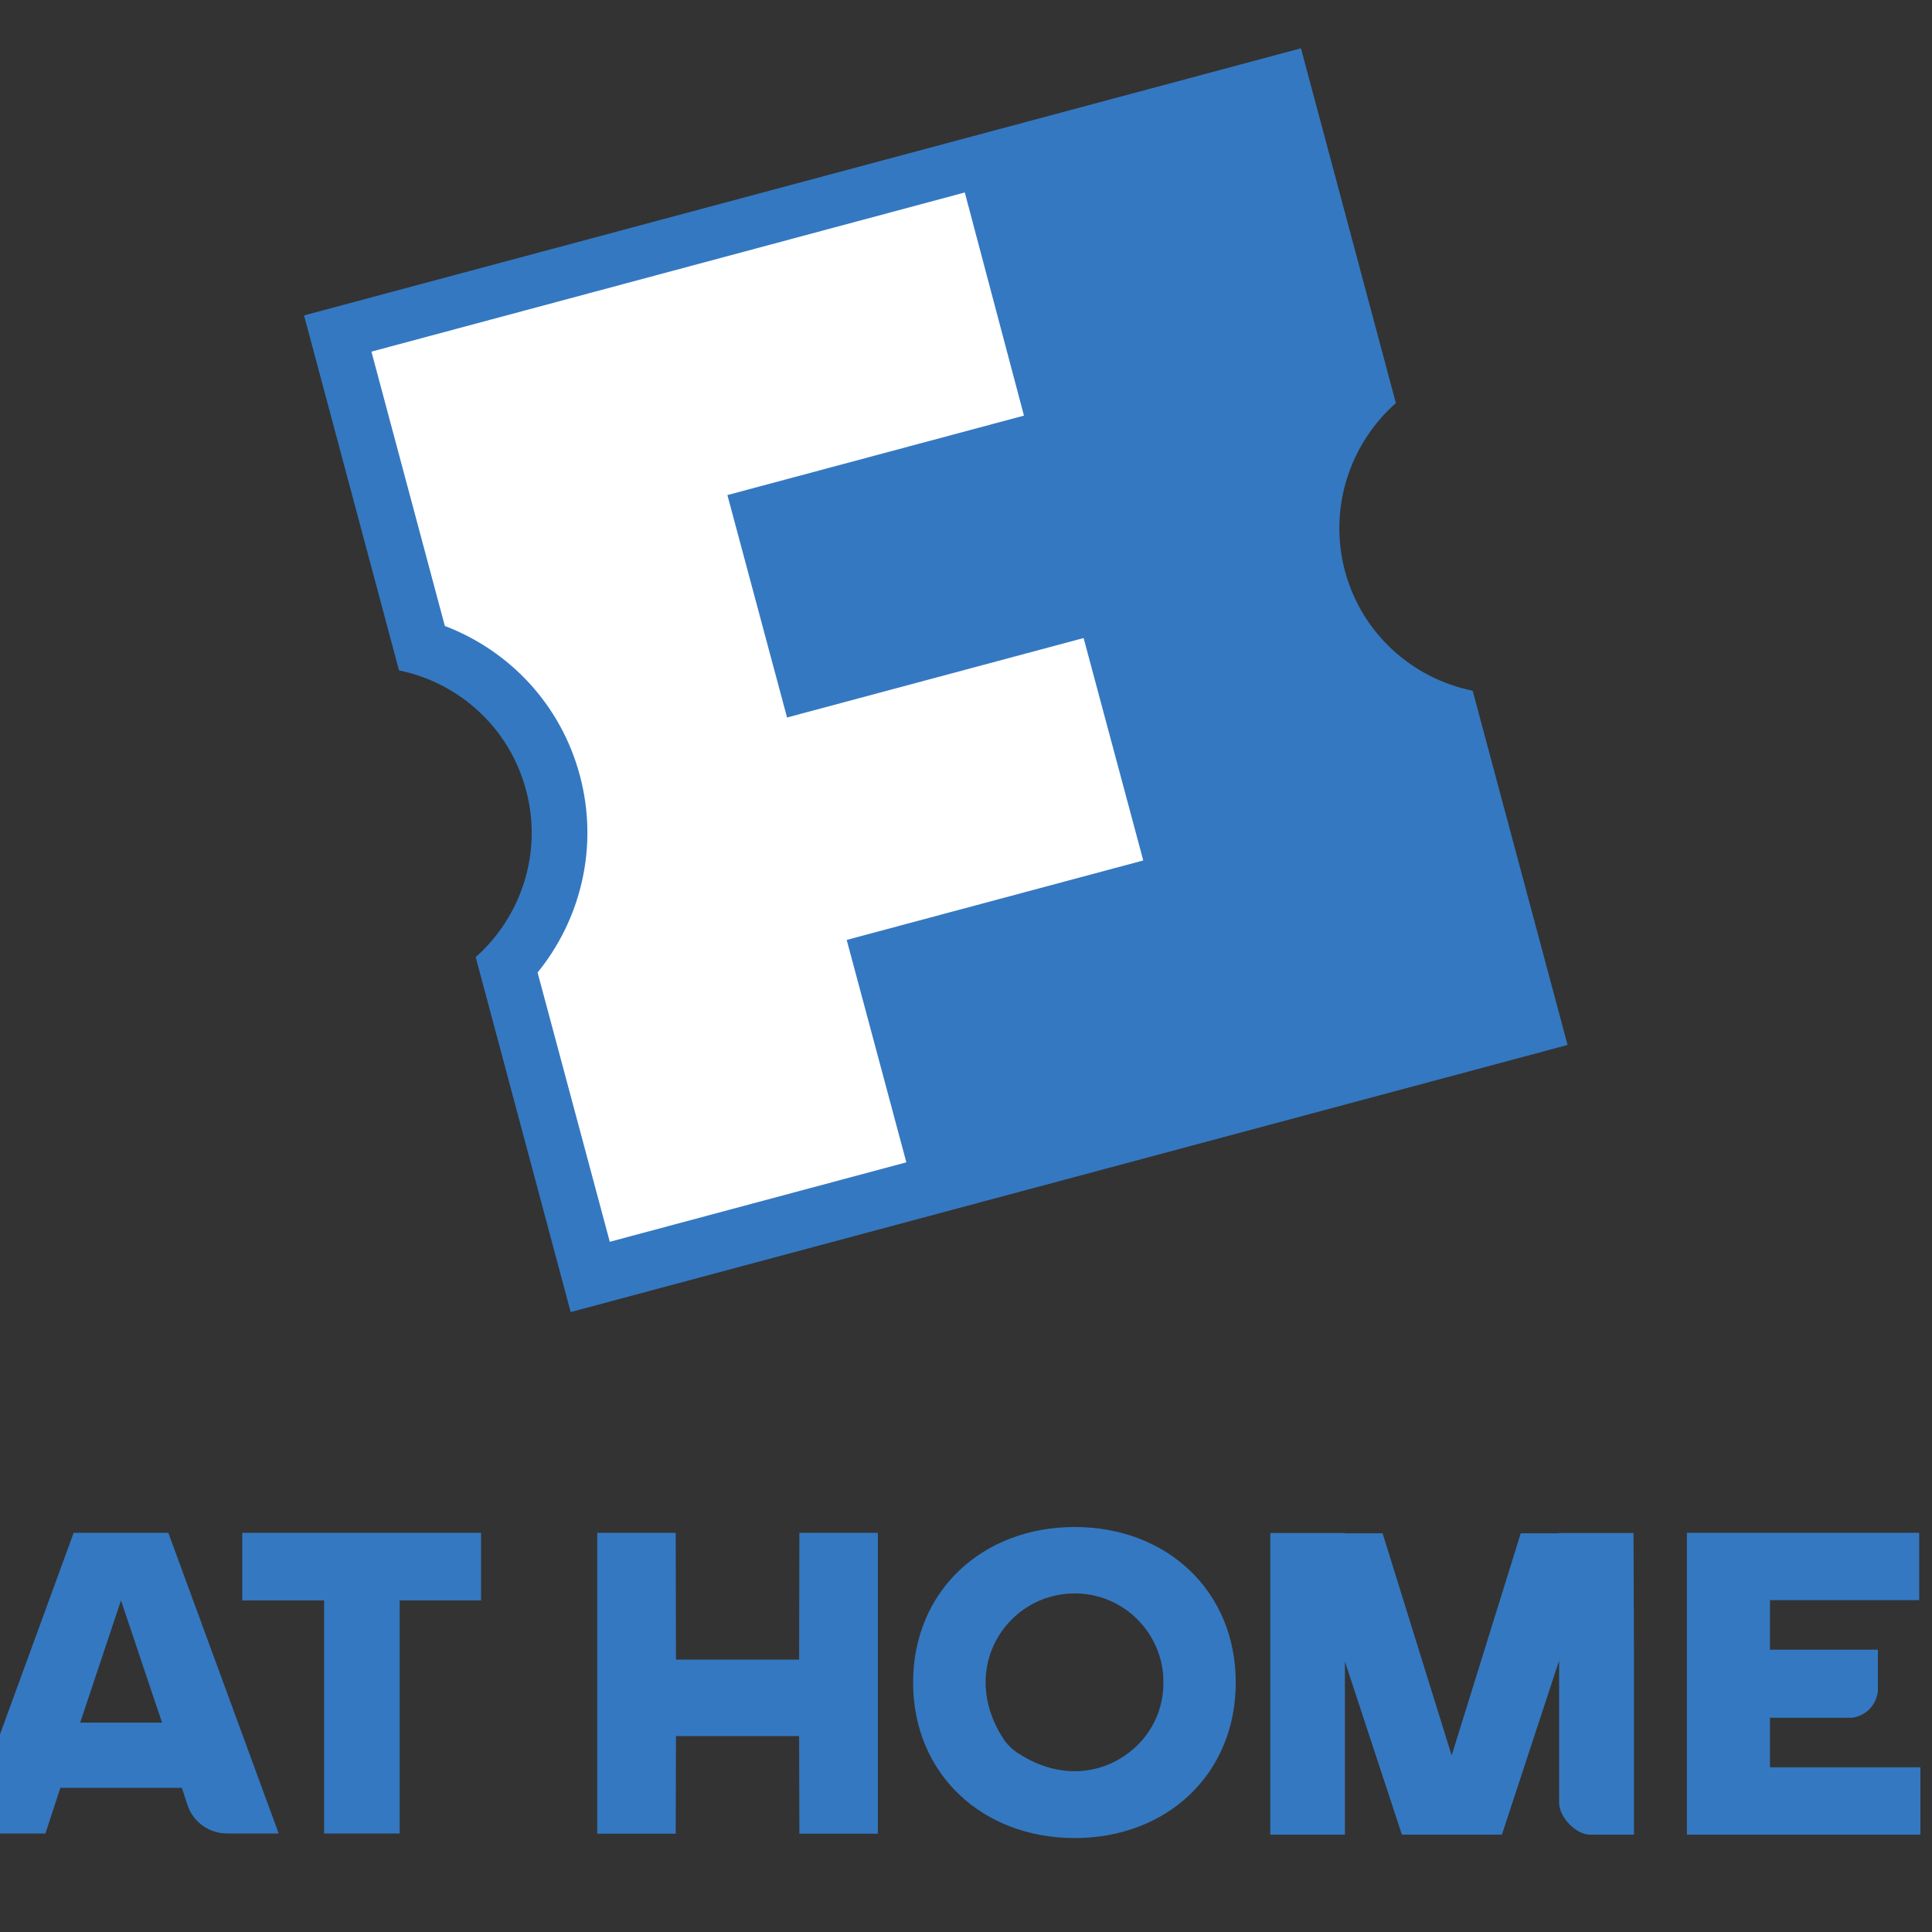 <svg xmlns="http://www.w3.org/2000/svg" id="Layer_1" version="1.0" viewBox="200 120 800 800" preserveAspectRatio="xMidYMid"><rect x="200" y="120" width="800" height="800" fill="#333333" stroke="none"/><style>.st0{fill:#3478c1}</style><path id="Logo" d="M778 286.9 738.7 140 325.9 250.6l39.3 146.9v.1c24.7 5 45.7 23.6 52.6 49.5 7 26-2 52.5-20.8 69.2v.1l39.3 146.9 412.8-110.6L809.8 406c-24.8-5-45.9-23.5-52.9-49.6-6.9-26.1 2.1-52.7 21.1-69.5" class="st0"></path><path d="M624 292.1 501.2 325l24.7 92.1 122.8-32.9 24.7 92.1-122.8 32.9 24.7 92.1-122.8 32.9-29.9-111.5c17.9-22 25.4-52.1 17.5-81.6-7.9-29.6-29.4-51.8-55.9-61.9l-30.4-113.6 245.7-65.9z" style="fill:#fff"></path><path d="M543.6 754.7H531l-.1 52.5h-51l-.1-52.5h-32.5v124.6h32.5l.1-40.4h51l.1 40.4h32.5V754.7h-19.2c-.2-.1-.5-.1-.7 0M645 752.3c-38.2 0-66.9 26.5-66.9 64.4s28.7 64.4 66.9 64.4 66.7-26.5 66.7-64.4-28.5-64.4-66.7-64.4m36.7 66.6c-.5 8.7-4 16.6-9.6 22.6-.7.7-1.3 1.4-2 2-11.7 10.8-30.3 14.5-48.8 2.3-2.4-1.6-4.5-3.7-6-6.1-18.7-29.2 1.9-59.9 29.7-59.9 19.6 0 35.5 15.3 36.7 34.5zM932.9 851.8v-20.5h33.9c5.9-.7 10.4-5.5 10.8-11.4v-16.8h-44.7v-20.5h61.8v-27.9h-96.2v125h96.7v-27.9zM876.4 754.8h-30.9v.1h-15.8l-28.6 92-28.6-92h-15.6v-.1H726v124.9h30.9V808l23.6 71.7h41.4l23.7-72.1v58.9c0 5.9 6.9 13.2 12.9 13.2h18.1v-72.3zM277.6 867.3l-2.3-7H225l-6.2 18.9H185l45.5-124.5h39.2l45.7 124.5H294c-7.5 0-14.1-4.8-16.4-11.9m-27.5-84.6-16.9 50.6h33.9zM334.2 879.2v-96.5h-33.9v-28h98.9v28h-33.7v96.5z" class="st0"></path></svg>